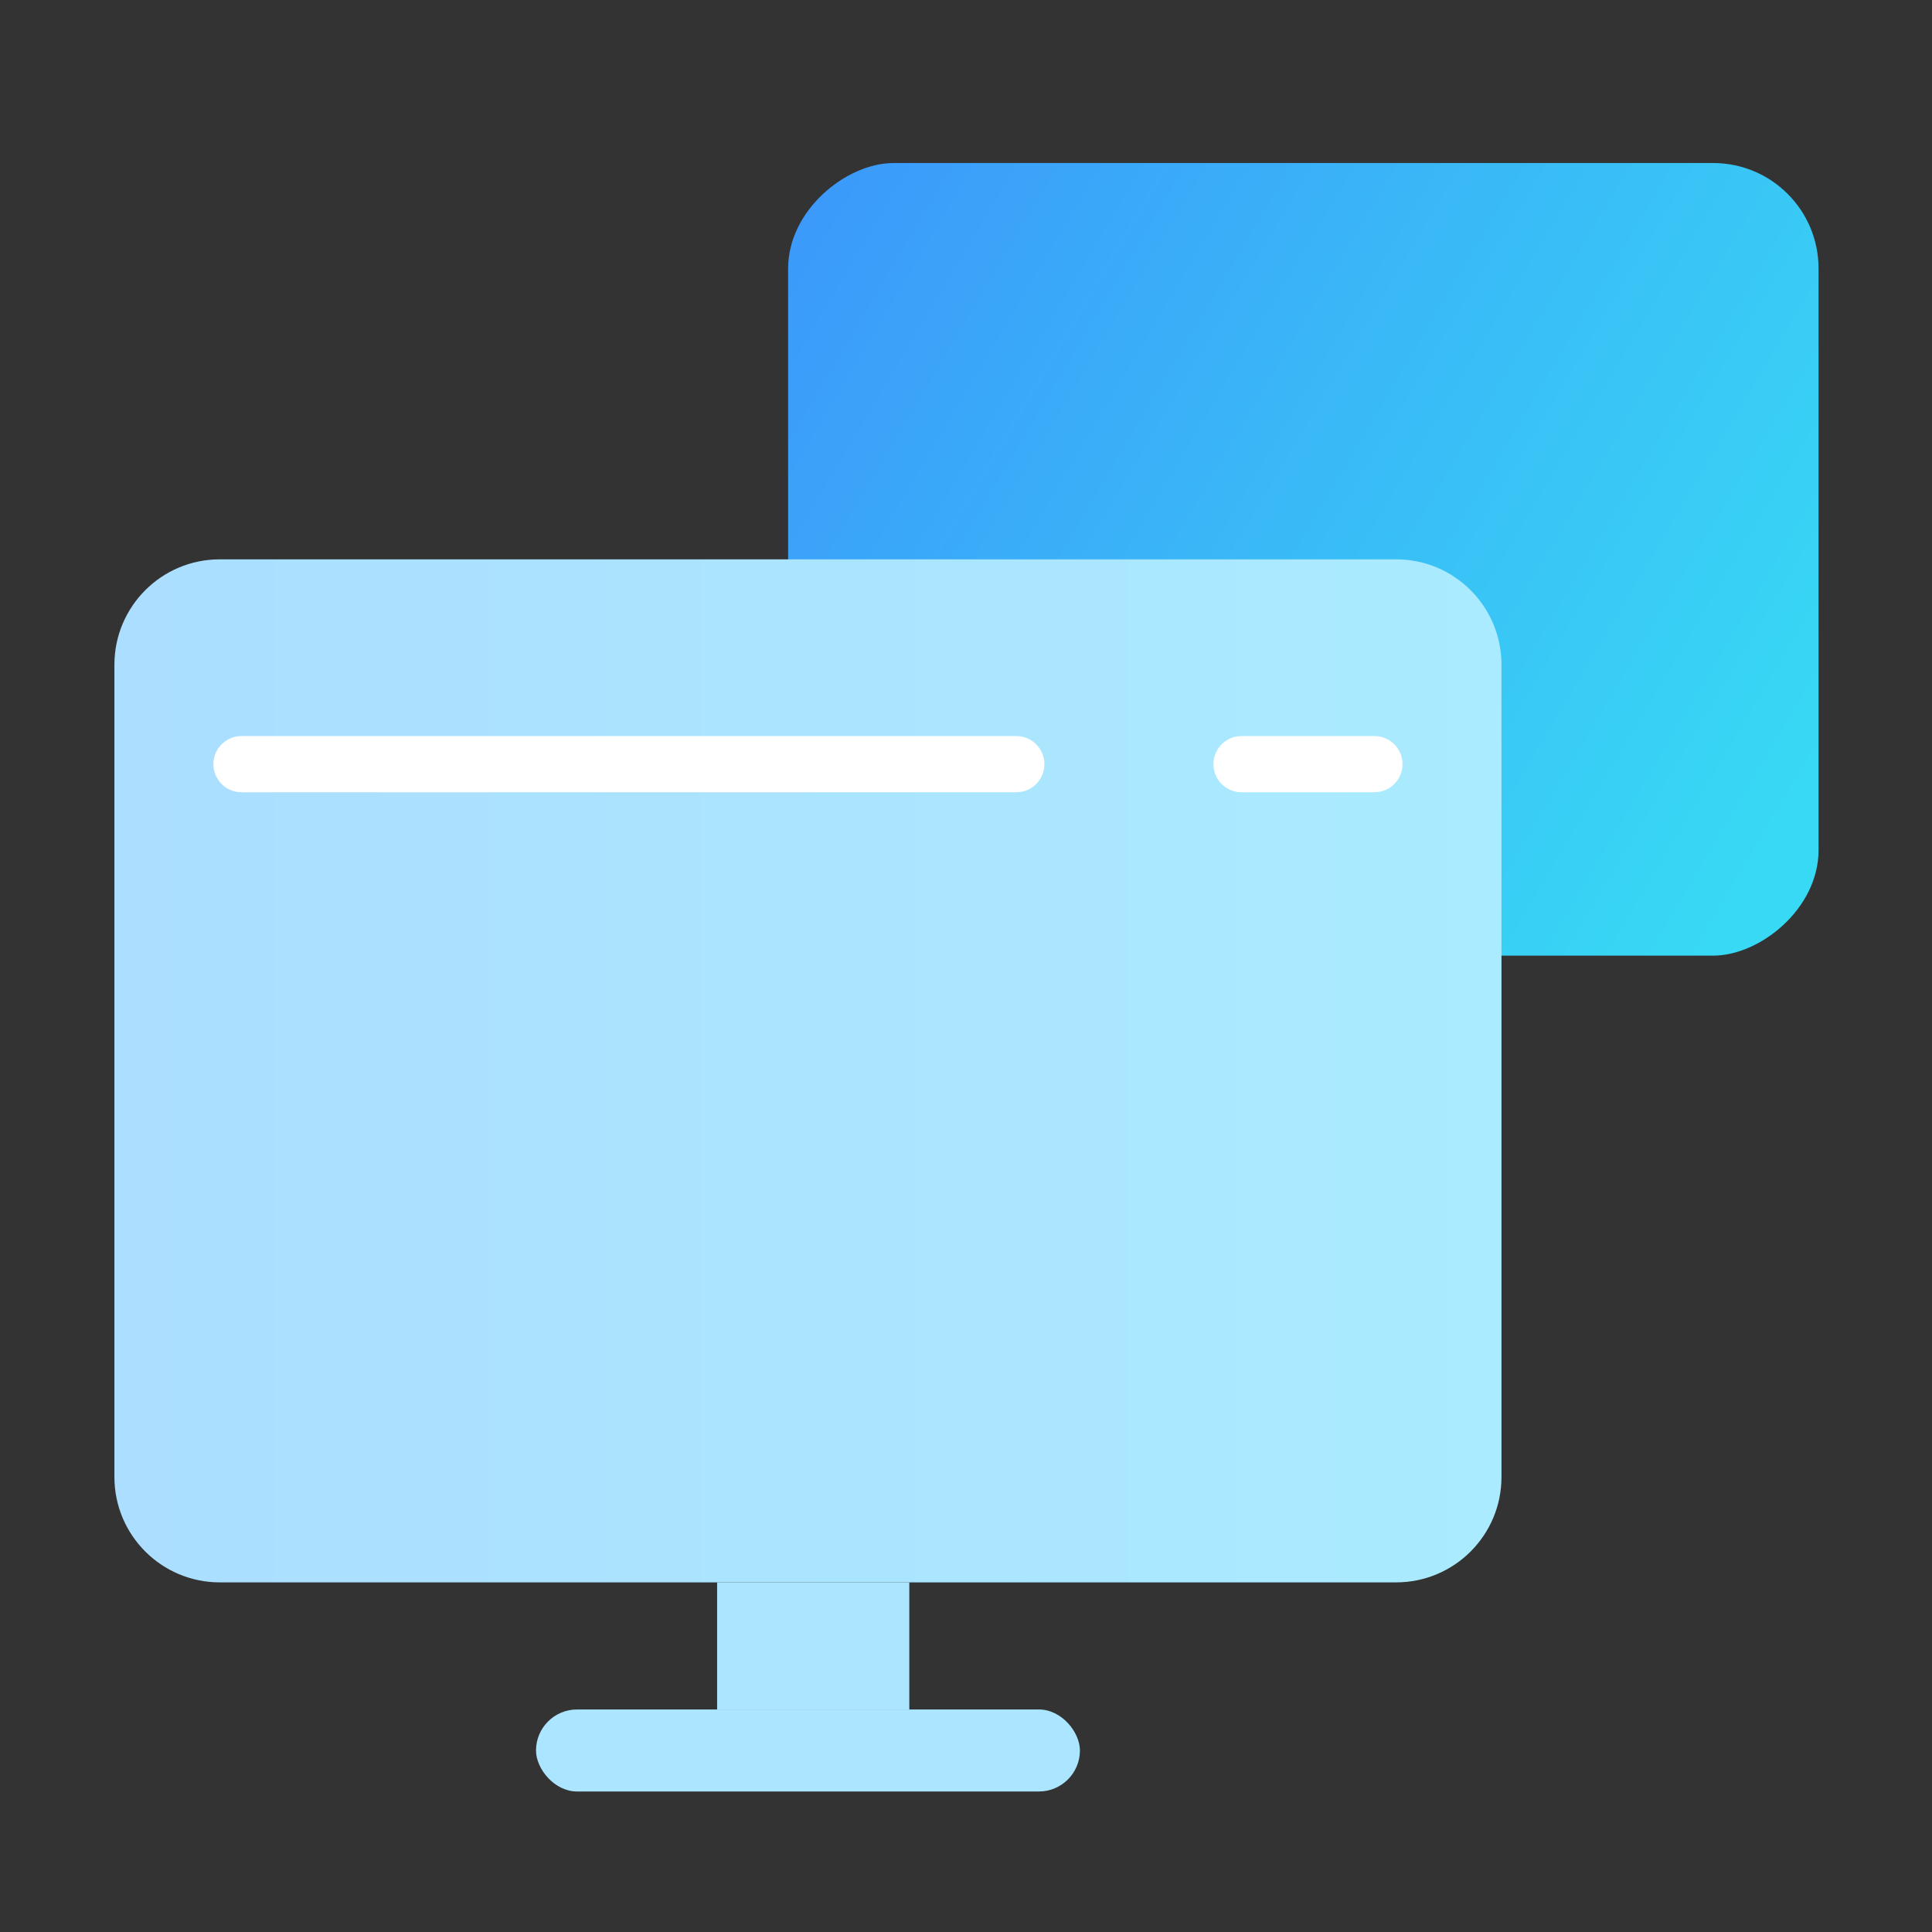 <?xml version="1.0" encoding="UTF-8"?>
<svg xmlns="http://www.w3.org/2000/svg" width="55" height="55" viewBox="0 0 55 55" fill="none">
  <rect x="0" y="0" width="55" height="55" fill="#333333" stroke="none"/>
  <line x1="9.794" y1="21.676" x2="25.435" y2="21.676" stroke="white" stroke-width="1.2" stroke-linecap="round"></line>
  <line x1="35.285" y1="21.676" x2="37.345" y2="21.676" stroke="white" stroke-width="1.2" stroke-linecap="round"></line>
  <rect x="22.436" y="27.205" width="22.564" height="29.334" rx="3" transform="rotate(-90 22.436 27.205)" fill="url(#paint0_linear_2749_3396)"></rect>
  <path d="M6.257 45.047C4.6 45.047 3.257 43.704 3.257 42.047L3.257 18.923C3.257 17.266 4.6 15.923 6.257 15.923L39.744 15.923C41.401 15.923 42.744 17.266 42.744 18.923L42.744 42.047C42.744 43.704 41.401 45.047 39.744 45.047L6.257 45.047Z" fill="url(#paint1_linear_2749_3396)"></path>
  <rect x="20.415" y="45.047" width="5.471" height="3.618" fill="#ABE5FF"></rect>
  <rect x="15.259" y="48.665" width="15.484" height="2.335" rx="1.168" fill="#ABE5FF"></rect>
  <path d="M6.875 21.754H28.932" stroke="white" stroke-width="1.6" stroke-linecap="round"></path>
  <path d="M35.344 21.754L39.126 21.754" stroke="white" stroke-width="1.6" stroke-linecap="round"></path>
  <defs>
    <linearGradient id="paint0_linear_2749_3396" x1="45.001" y1="28.602" x2="28.315" y2="56.679" gradientUnits="userSpaceOnUse">
      <stop stop-color="#3B9AFA"></stop>
      <stop offset="1" stop-color="#38D9F4"></stop>
    </linearGradient>
    <linearGradient id="paint1_linear_2749_3396" x1="3.257" y1="31.717" x2="42.744" y2="31.717" gradientUnits="userSpaceOnUse">
      <stop stop-color="#ABDEFF"></stop>
      <stop offset="1" stop-color="#AAEBFF"></stop>
    </linearGradient>
  </defs>
</svg>
